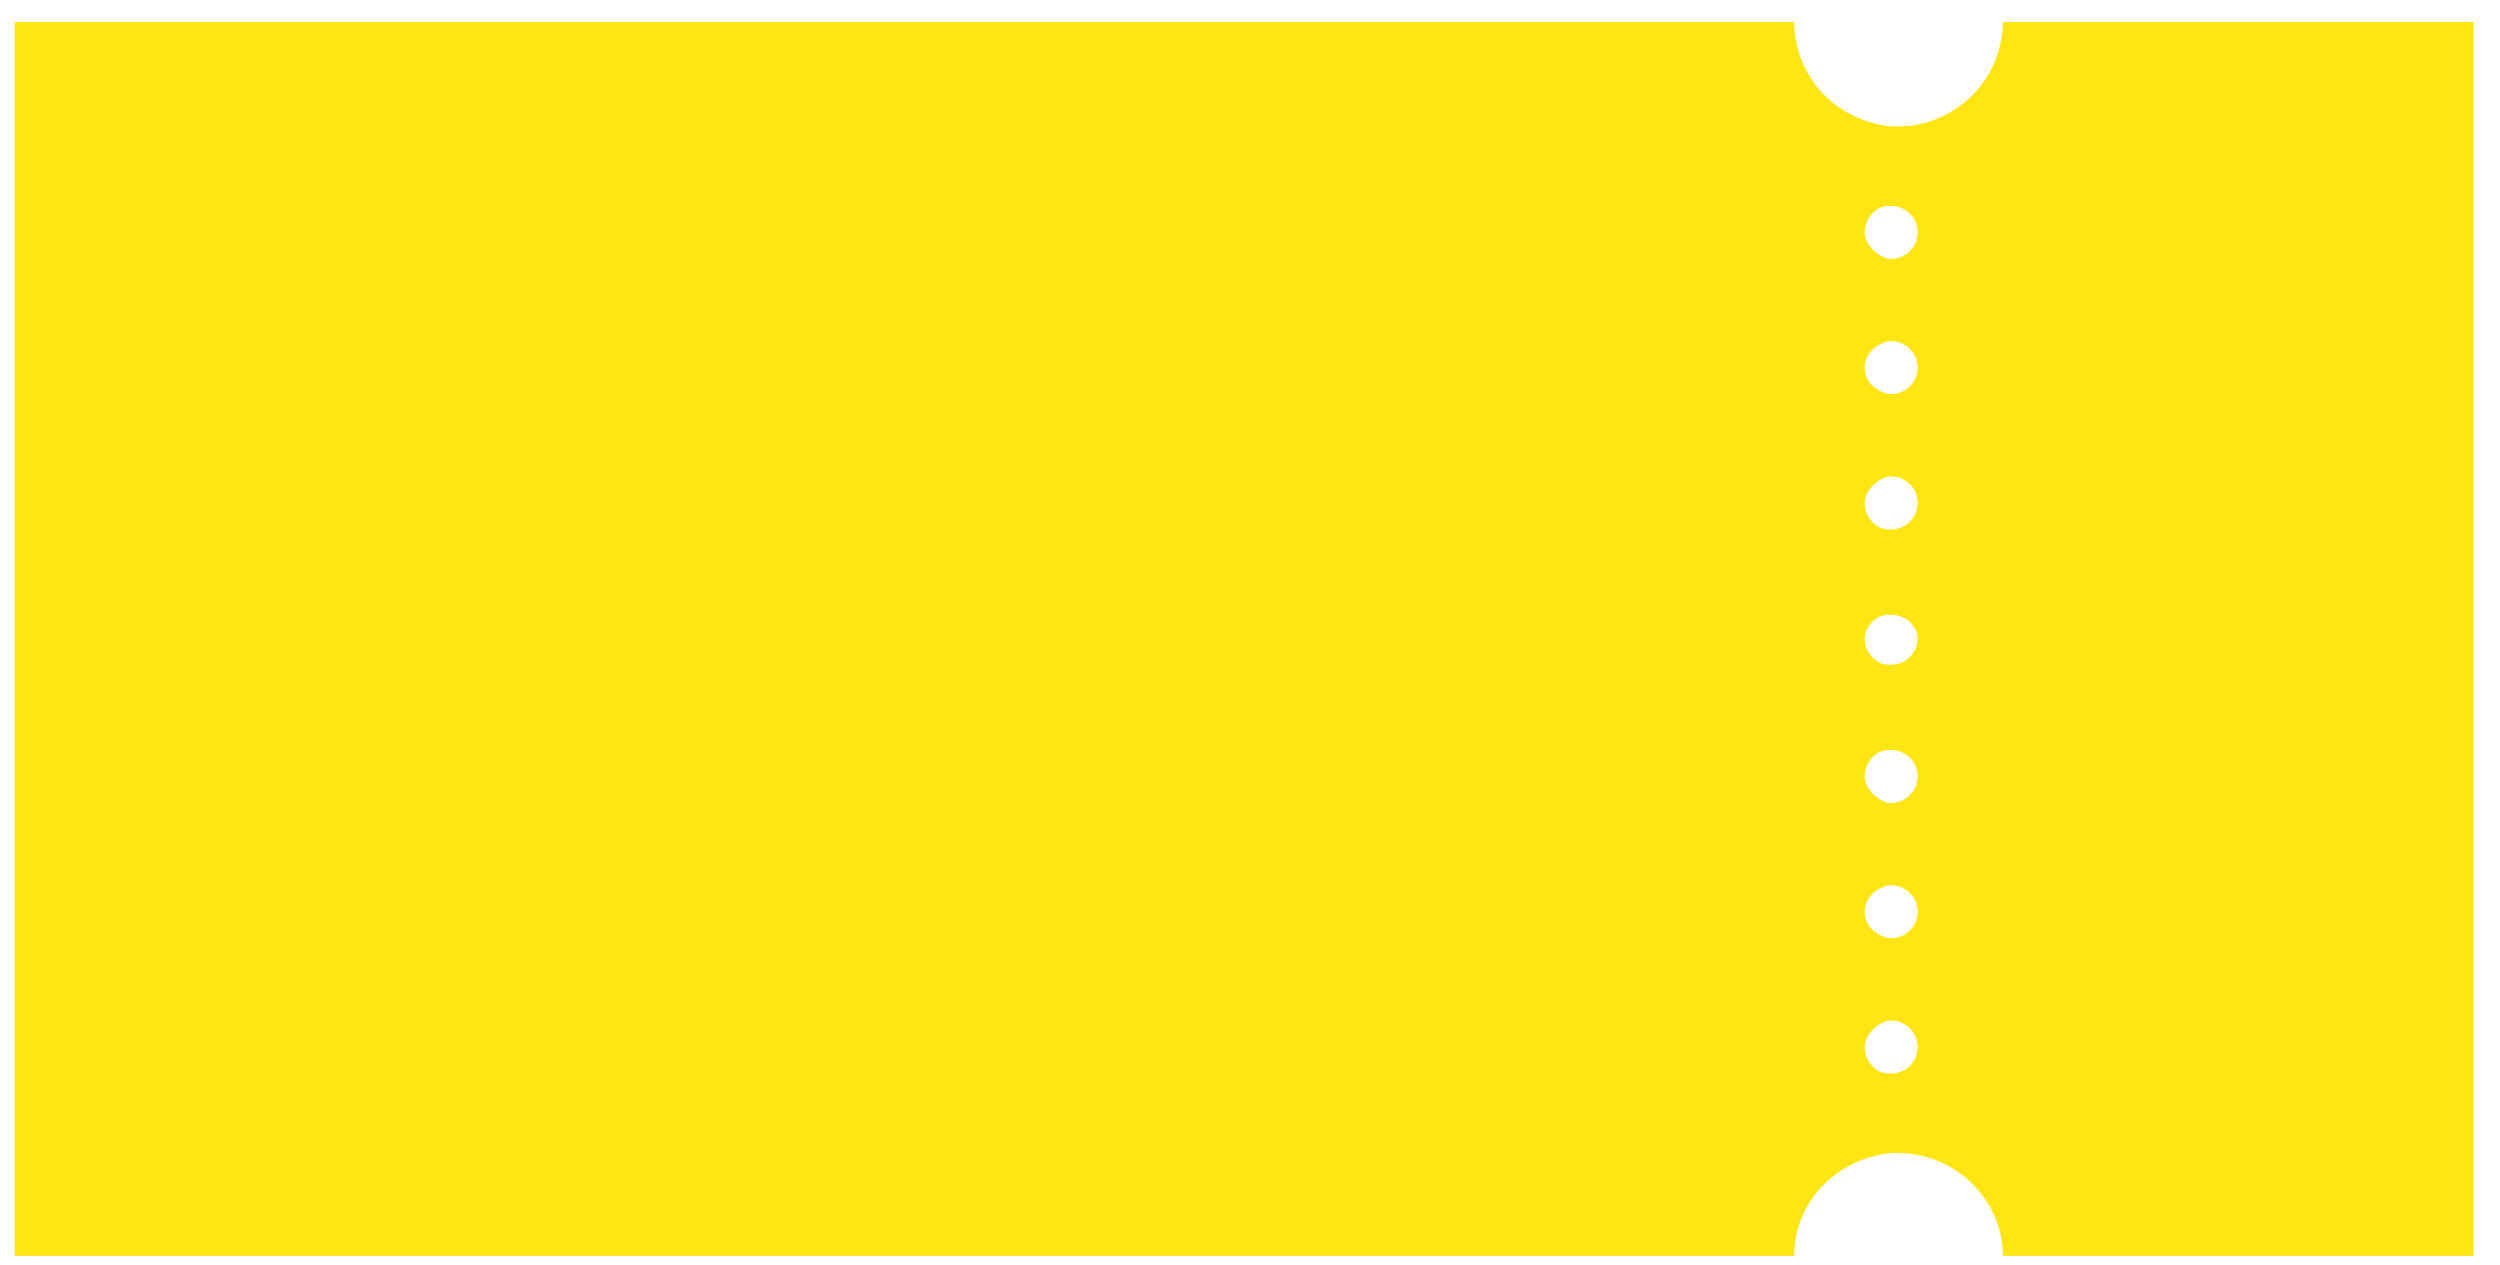 <svg height="43" width="85" viewBox="0 0 85 43" xmlns="http://www.w3.org/2000/svg" version="1.2"><defs><clipPath id="cp1" clipPathUnits="userSpaceOnUse"><path d="m-424-129h1920v250h-1920z"></path></clipPath><clipPath id="cp2" clipPathUnits="userSpaceOnUse"><path d="m0.5 0.75h83.6v42h-83.6z"></path></clipPath></defs><style>.a{fill:#ffe512}</style><g clip-path="url(#cp1)"><g clip-path="url(#cp2)"><path d="m84.1 0.7v42h-16c0-1.9-1.6-3.5-3.6-3.5q-0.1 0-0.2 0c-1.9 0.2-3.3 1.7-3.3 3.5h-60.5v-42h60.5c0 1.9 1.4 3.4 3.3 3.6q0.1 0 0.2 0c2 0 3.6-1.6 3.6-3.6zm-18.9 34.9c0-0.5-0.4-0.9-0.9-0.9q0 0-0.1 0c-0.4 0.1-0.8 0.5-0.8 0.9 0 0.5 0.4 0.9 0.8 0.9q0.1 0 0.1 0c0.5 0 0.9-0.4 0.9-0.9zm0-4.6c0-0.5-0.4-0.9-0.9-0.9q0 0-0.1 0c-0.4 0.1-0.8 0.4-0.8 0.9 0 0.5 0.4 0.8 0.8 0.9q0.1 0 0.1 0c0.5 0 0.9-0.4 0.9-0.9zm0-4.6c0-0.5-0.4-0.9-0.9-0.9q0 0-0.1 0c-0.4 0-0.8 0.4-0.8 0.9 0 0.4 0.4 0.8 0.8 0.9q0.1 0 0.1 0c0.5 0 0.9-0.4 0.9-0.9zm0-4.7c0-0.4-0.4-0.8-0.9-0.8q0 0-0.1 0c-0.4 0-0.8 0.4-0.8 0.8 0 0.5 0.4 0.9 0.8 0.9q0.1 0 0.1 0c0.5 0 0.9-0.4 0.9-0.9zm0-4.6c0-0.5-0.4-0.9-0.9-0.9q0 0-0.1 0c-0.4 0.1-0.8 0.5-0.8 0.9 0 0.5 0.4 0.9 0.8 0.9q0.1 0 0.1 0c0.5 0 0.9-0.4 0.9-0.9zm0-4.6c0-0.5-0.4-0.9-0.9-0.9q0 0-0.1 0c-0.4 0.1-0.8 0.4-0.8 0.9 0 0.5 0.4 0.8 0.8 0.9q0.1 0 0.1 0c0.5 0 0.9-0.4 0.9-0.9zm0-4.6c0-0.5-0.4-0.9-0.9-0.9q0 0-0.1 0c-0.4 0-0.8 0.4-0.8 0.9 0 0.4 0.4 0.8 0.8 0.9q0.1 0 0.1 0c0.5 0 0.9-0.4 0.9-0.9z" class="a" fill-rule="evenodd"></path></g></g></svg>